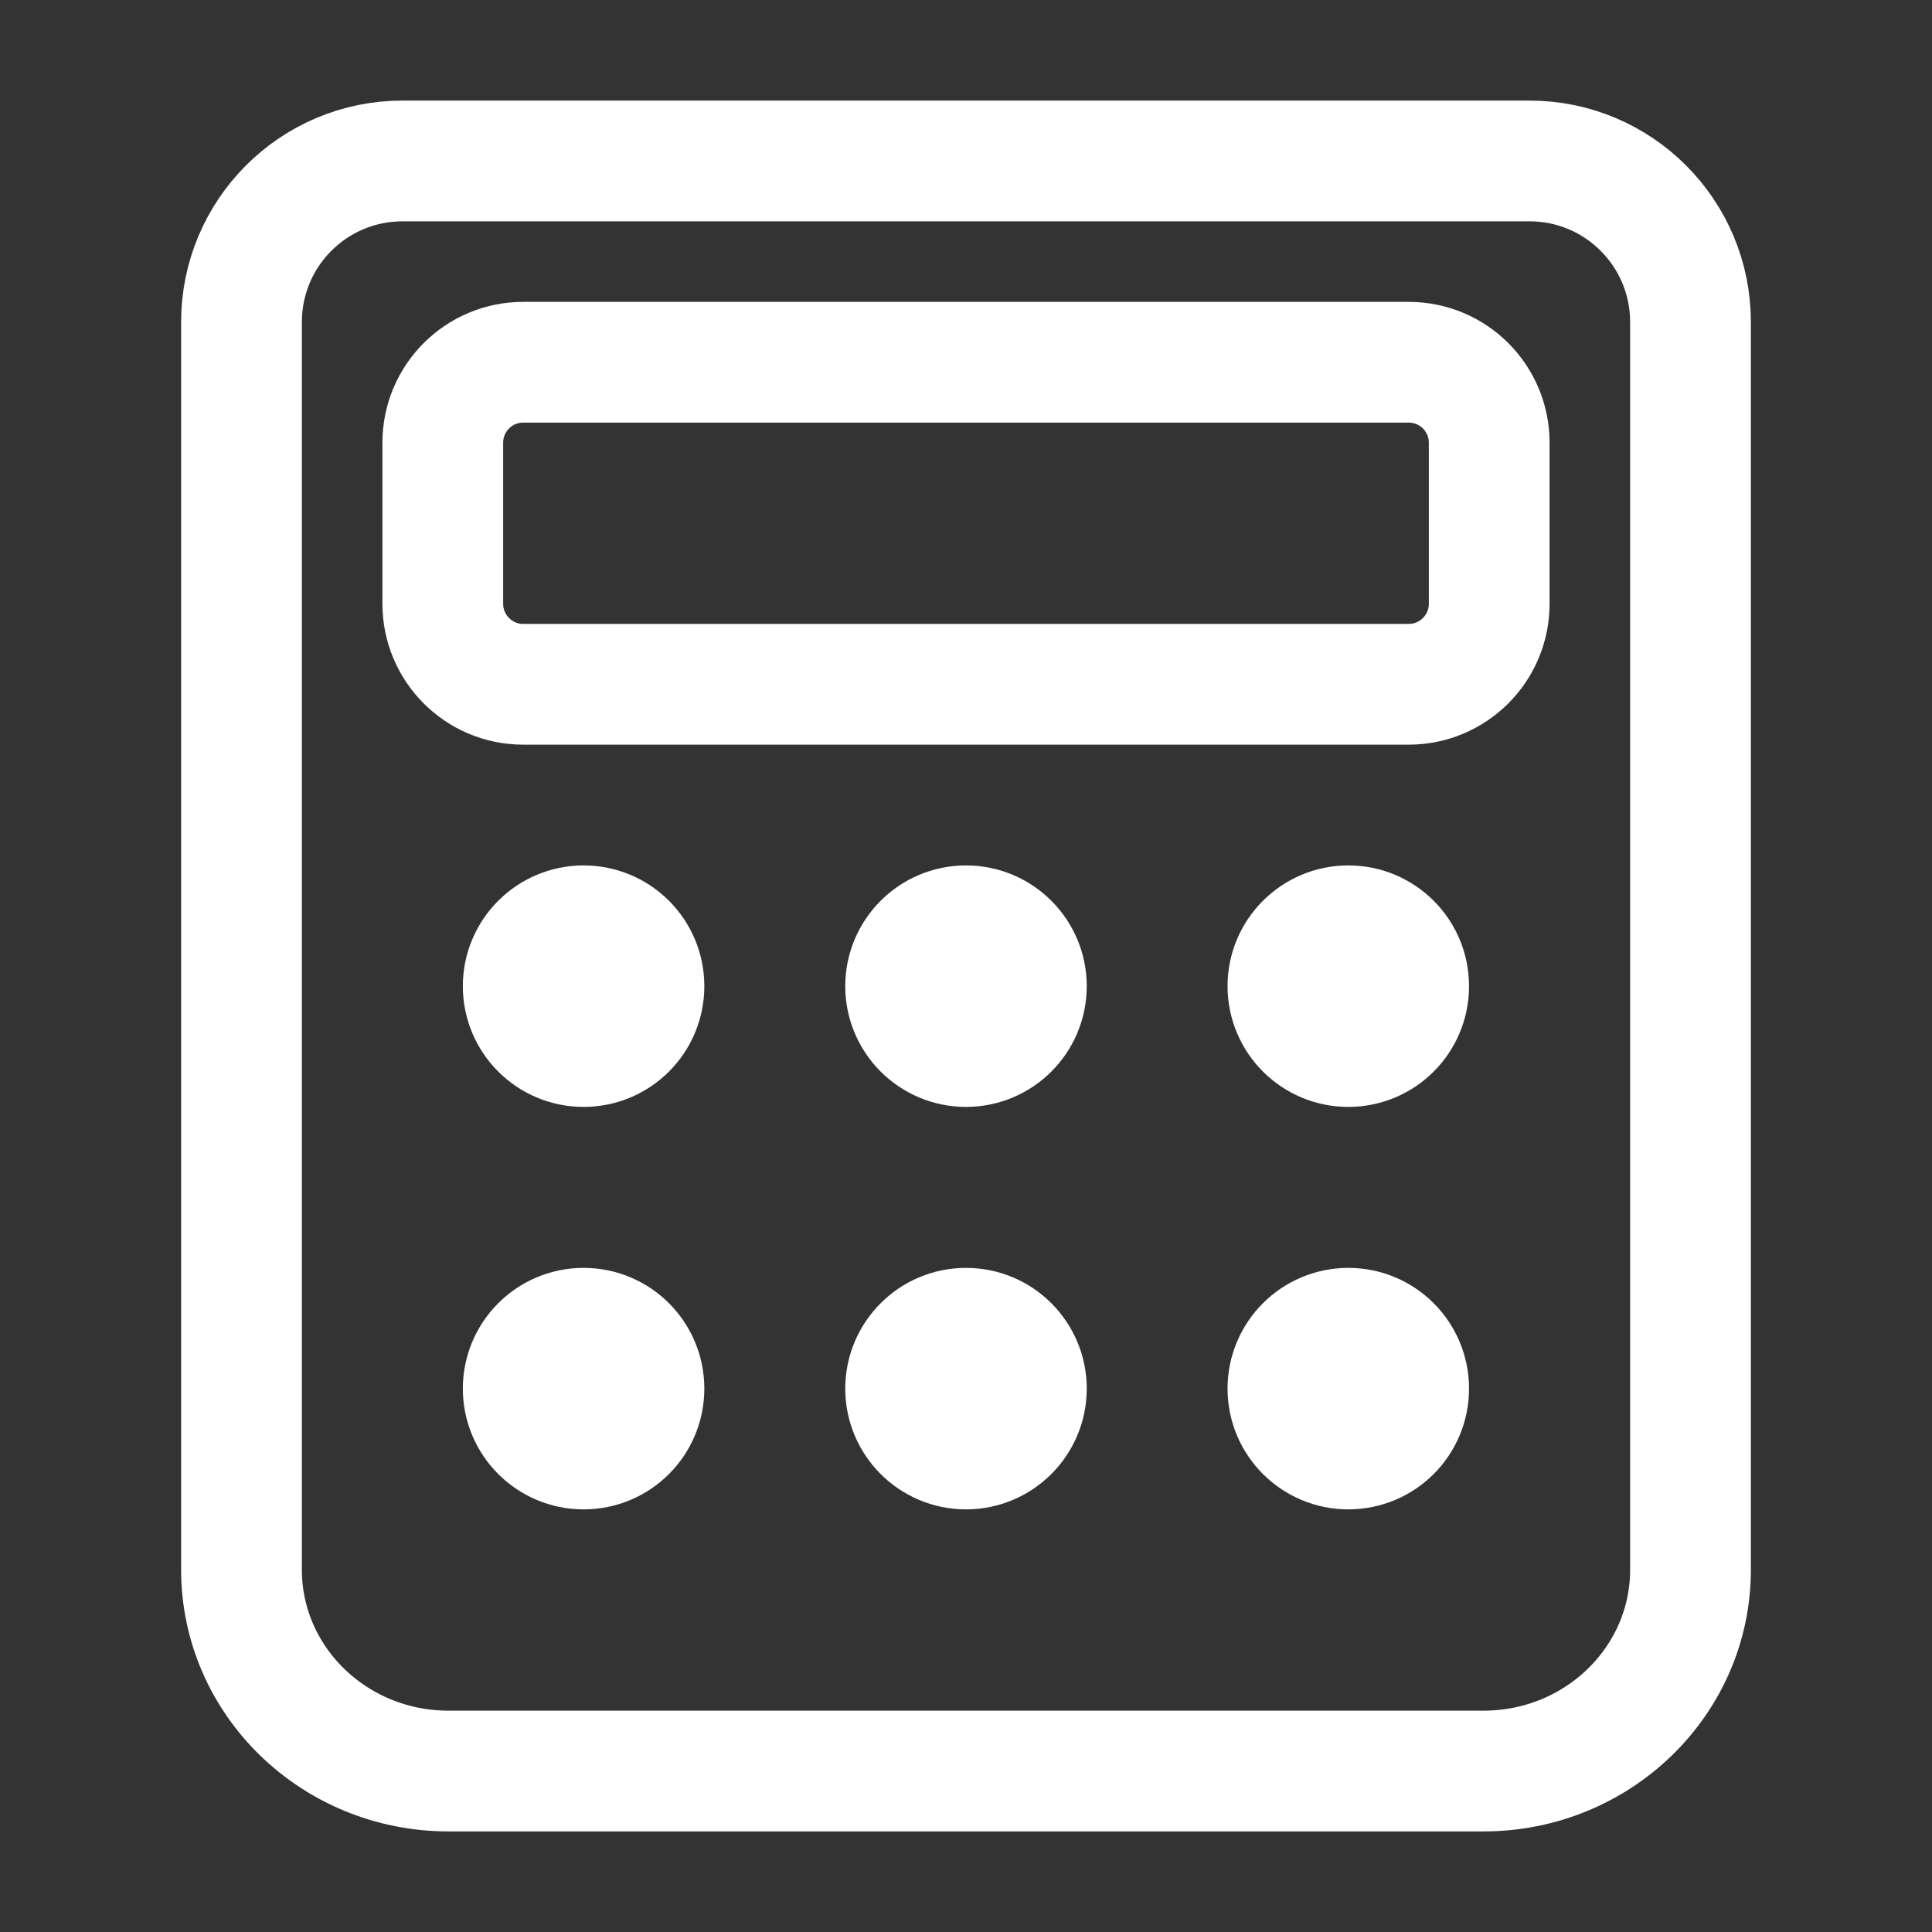 <svg width="16" height="16" viewBox="0 0 16 16" fill="none" xmlns="http://www.w3.org/2000/svg">
<rect x="0" y="0" width="16" height="16" fill="#333333" stroke="none"/>
<path d="M14 13V2.667C14 1.93 13.403 1.333 12.667 1.333H3.333C2.597 1.333 2 1.93 2 2.667V13C2 13.921 2.768 14.667 3.714 14.667H12.286C13.232 14.667 14 13.921 14 13Z" stroke="white" stroke-linecap="round"/>
<path d="M3.667 3.667C3.667 3.298 3.965 3 4.333 3H11.666C12.035 3 12.333 3.298 12.333 3.667V5C12.333 5.368 12.035 5.667 11.666 5.667H4.333C3.965 5.667 3.667 5.368 3.667 5V3.667Z" stroke="white"/>
<path d="M5.333 8.167C5.333 8.443 5.11 8.667 4.833 8.667C4.557 8.667 4.333 8.443 4.333 8.167C4.333 7.891 4.557 7.667 4.833 7.667C5.11 7.667 5.333 7.891 5.333 8.167Z" stroke="white"/>
<path d="M5.333 11.5C5.333 11.776 5.11 12 4.833 12C4.557 12 4.333 11.776 4.333 11.5C4.333 11.224 4.557 11 4.833 11C5.11 11 5.333 11.224 5.333 11.5Z" stroke="white"/>
<path d="M8.5 8.167C8.5 8.443 8.276 8.667 8 8.667C7.724 8.667 7.5 8.443 7.5 8.167C7.5 7.891 7.724 7.667 8 7.667C8.276 7.667 8.5 7.891 8.5 8.167Z" stroke="white"/>
<path d="M8.5 11.5C8.5 11.776 8.276 12 8 12C7.724 12 7.5 11.776 7.5 11.5C7.5 11.224 7.724 11 8 11C8.276 11 8.5 11.224 8.5 11.5Z" stroke="white"/>
<path d="M11.666 8.167C11.666 8.443 11.443 8.667 11.166 8.667C10.89 8.667 10.666 8.443 10.666 8.167C10.666 7.891 10.89 7.667 11.166 7.667C11.443 7.667 11.666 7.891 11.666 8.167Z" stroke="white"/>
<path d="M11.666 11.5C11.666 11.776 11.443 12 11.166 12C10.89 12 10.666 11.776 10.666 11.5C10.666 11.224 10.89 11 11.166 11C11.443 11 11.666 11.224 11.666 11.5Z" stroke="white"/>
</svg>

